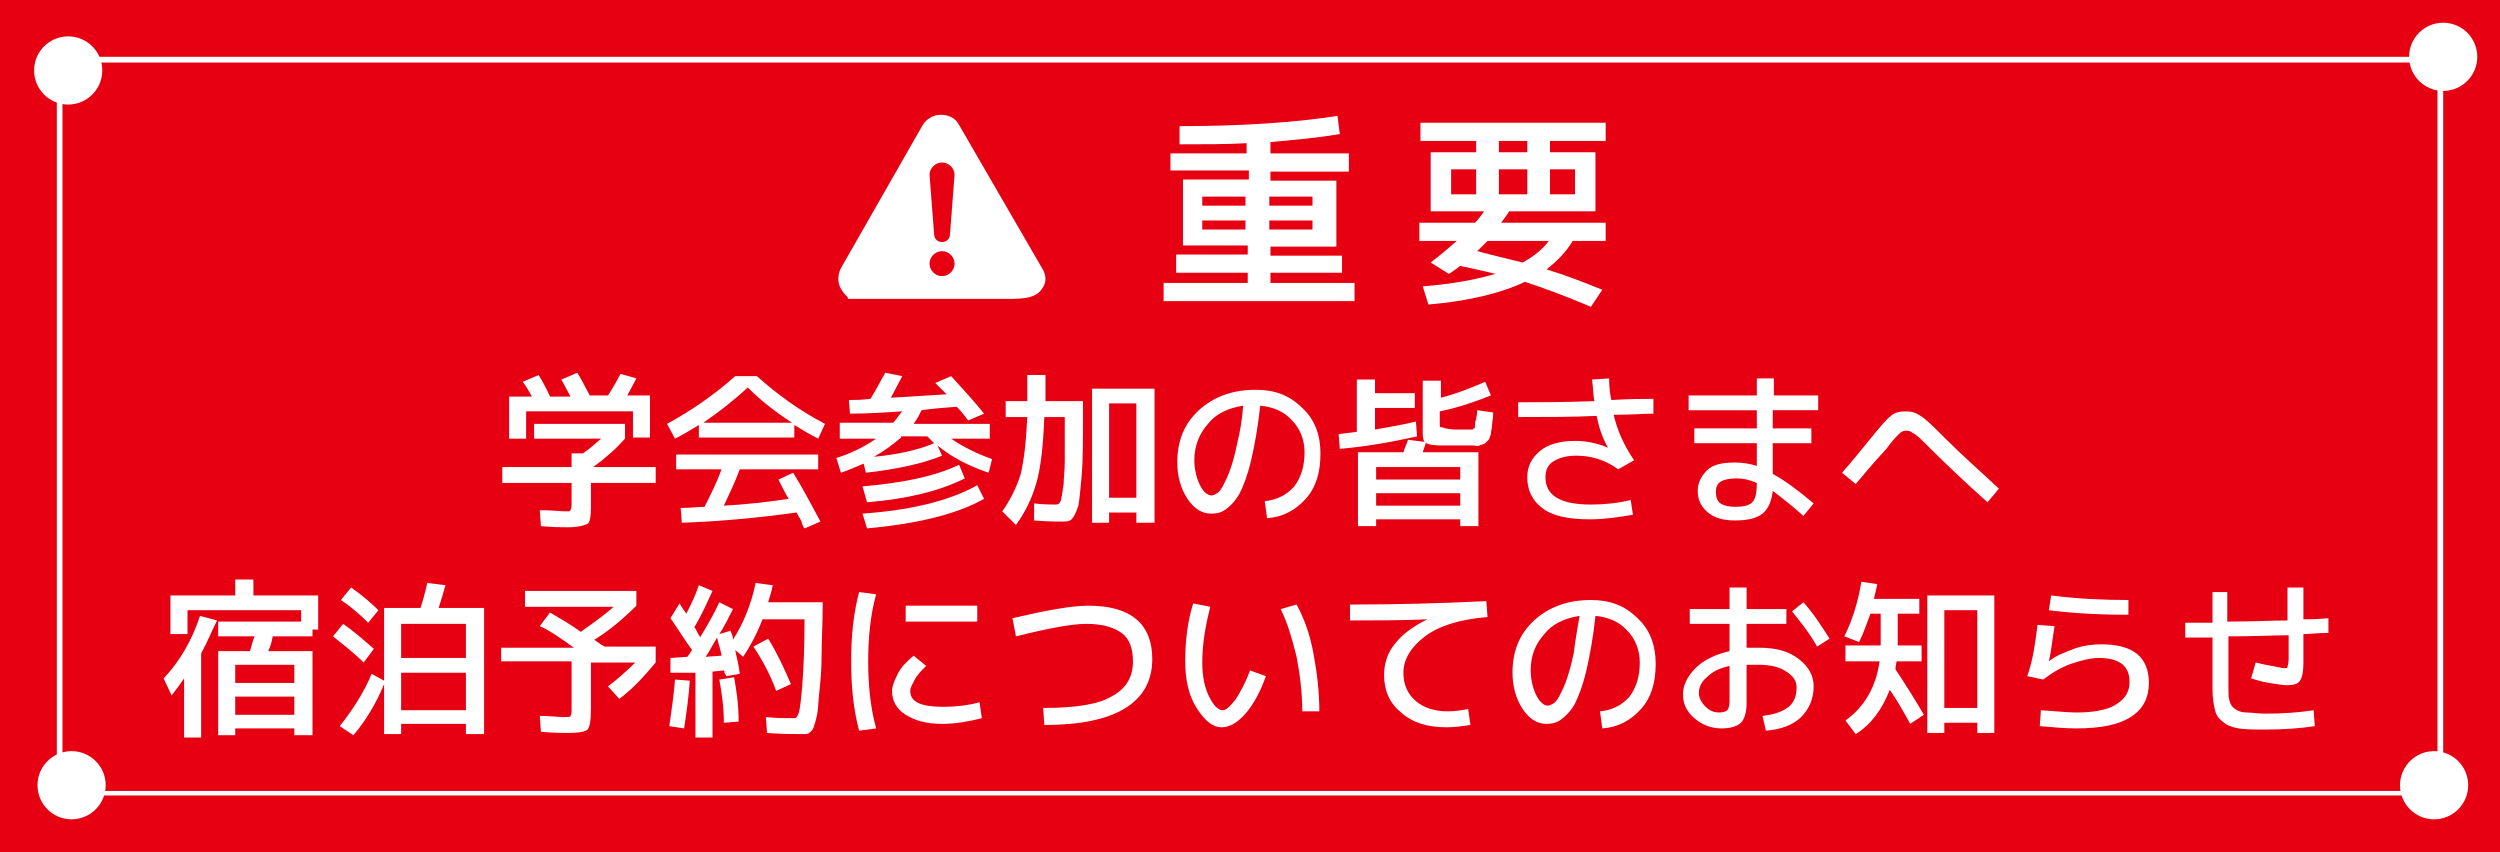 <?xml version="1.0" encoding="utf-8"?>
<!-- Generator: Adobe Illustrator 27.4.1, SVG Export Plug-In . SVG Version: 6.00 Build 0)  -->
<svg version="1.1" id="レイヤー_1" xmlns="http://www.w3.org/2000/svg" xmlns:xlink="http://www.w3.org/1999/xlink" x="0px"
	 y="0px" viewBox="0 0 220 75" style="enable-background:new 0 0 220 75;" xml:space="preserve">
<rect x="0" y="0" width="220" height="75" fill="#333333" stroke="none"/>
<style type="text/css">
	.st0{fill:#E60012;}
	.st1{fill:#FFFFFF;}
</style>
<g>
	<rect x="0.5" y="0.5" class="st0" width="219" height="74"/>
	<path class="st0" d="M219,1v73H1V1H219 M220,0H0v75h220V0L220,0z"/>
</g>
<g>
	<g>
		<g>
			<path class="st1" d="M91.7,23.6L84.4,11c-0.3-0.6-0.9-0.9-1.6-0.9c-0.7,0-1.3,0.4-1.6,0.9L74,23.6c-0.3,0.6-0.3,1.3,0,1.8
				c0.3,0.6,0.9,0.9,0.5,0.9h14.6c1.7,0,2.3-0.4,2.6-0.9C92.1,24.9,92.1,24.2,91.7,23.6z M82.9,24.3c-0.6,0-1.1-0.5-1.1-1.1
				c0-0.6,0.5-1.1,1.1-1.1c0.6,0,1.1,0.5,1.1,1.1C84,23.8,83.5,24.3,82.9,24.3z M83.6,20.6c0,0.4-0.3,0.7-0.7,0.7
				c-0.4,0-0.7-0.3-0.7-0.7l-0.4-5.2c0-0.6,0.5-1.1,1.1-1.1c0.6,0,1.1,0.5,1.1,1.1L83.6,20.6z"/>
		</g>
		<g>
			<path class="st1" d="M102.8,13.5h6.9v-0.9c-1.7,0.1-3.7,0.1-5.9,0.1v-1.6c5.4,0,10-0.3,13.9-0.9l0.2,1.6
				c-1.8,0.3-3.8,0.5-6.1,0.7v1h6.9v1.6h-6.9v0.8h5.8v5.8h-5.8v0.8h6.3V24h-6.3v0.9h7.4v1.6h-16.8v-1.6h7.4V24h-6.3v-1.6h6.3v-0.8
				h-3.8h-1.9v-5.8h5.8v-0.8h-6.9V13.5z M105.8,18.1h3.8v-0.8h-3.8V18.1z M105.8,19.4v0.8h3.8v-0.8H105.8z M111.7,18.1h3.8v-0.8
				h-3.8V18.1z M111.7,20.2h3.8v-0.8h-3.8V20.2z"/>
			<path class="st1" d="M124.9,21.2v-1.6h4.9c0.3-0.3,0.6-0.7,0.8-1h-2.8h-1.9v-5.2h4v-1H125v-1.6h16.3v1.6h-4.9v1h4v5.2h-7.6
				c-0.1,0.2-0.4,0.6-0.7,1h9.2v1.6h-2.9c-0.6,1-1.4,1.8-2.3,2.5c1.6,0.5,3.2,1.1,4.9,1.8l-1,1.5c-2.1-0.9-4-1.6-5.8-2.2
				c-2.1,1-5,1.7-8.5,2l-0.5-1.6c2.6-0.2,4.7-0.6,6.4-1.1c-1.2-0.3-2.2-0.5-3.1-0.7c-0.4,0.3-0.8,0.6-1,0.7l-1.6-1
				c0.8-0.6,1.6-1.3,2.3-1.9H124.9z M129.9,17.1v-2.2h-2.2v2.2H129.9z M134,23.1c0.9-0.5,1.7-1.1,2.3-1.9h-5.4
				c-0.3,0.3-0.6,0.6-0.9,0.9C131.5,22.5,132.8,22.8,134,23.1z M131.9,12.4v1h2.5v-1H131.9z M134.4,17.1v-2.2h-2.5v2.2H134.4z
				 M136.4,17.1h2.2v-2.2h-2.2V17.1z"/>
		</g>
	</g>
	<g>
		<path class="st1" d="M47,38.6v-1.3h8v1.3c-0.8,0.9-1.7,1.7-2.8,2.5h5.5v1.4H52v2.2c0,0.8-0.1,1.3-0.3,1.4s-0.8,0.3-1.7,0.3
			c-0.6,0-1.3,0-2.4-0.1l-0.1-1.4c1.2,0,1.9,0.1,2.2,0.1c0.3,0,0.5,0,0.5-0.1c0,0,0.1-0.2,0.1-0.5v-1.9h-6.1v-1.4h6.1v-1.2h1
			c0.6-0.4,1.1-0.9,1.6-1.3H47z M55.7,36.2h-9.4v2.4h-1.5v-3.7h2c-0.2-0.4-0.5-0.9-0.8-1.3l1.4-0.6c0.3,0.5,0.7,1.2,1,1.9h1.8
			c-0.3-0.6-0.6-1.1-0.8-1.5l1.4-0.6c0.4,0.6,0.7,1.3,1.1,2h1.6c0.4-0.6,0.8-1.3,1.1-1.9l1.4,0.4c-0.3,0.6-0.6,1.1-0.8,1.5h2v3.7
			h-1.5V36.2z"/>
		<path class="st1" d="M69.9,37.4v1.1h-8.4v-1.1c-0.8,0.5-1.5,0.9-2.1,1.2l-0.7-1.3c2.2-1.2,4.2-2.6,6-4.2h1.9c1.8,1.6,3.7,3,6,4.2
			L72,38.6C71.4,38.3,70.7,37.9,69.9,37.4z M69.8,41.6c0.8,1.3,1.6,2.8,2.4,4.3l-1.4,0.6c-0.1-0.1-0.2-0.3-0.3-0.7
			c-0.2-0.3-0.3-0.5-0.4-0.7c-3.6,0.5-7,0.8-10.1,0.9l-0.1-1.3c0.9,0,1.6-0.1,2.1-0.1c0.6-1.2,1.1-2.2,1.5-3.3h-4V40H72v1.3h-6.9
			c-0.4,1.1-0.9,2.1-1.4,3.2c1.8-0.1,3.7-0.3,5.7-0.6c-0.3-0.5-0.6-1.1-0.9-1.7L69.8,41.6z M69.7,37.2c-1.4-0.9-2.7-1.9-3.9-3.1
			c-1.3,1.2-2.6,2.2-3.9,3.1H69.7z"/>
		<path class="st1" d="M73.9,38.5v-1.3h4.7c0.3-0.3,0.5-0.7,0.8-1c-1.5,0.1-3,0.2-4.6,0.2l-0.1-1.2c0.4,0,1.1,0,1.9-0.1
			c0.5-0.8,0.9-1.6,1.3-2.3l1.5,0.3c-0.3,0.6-0.7,1.3-1,1.9c1.6-0.1,3.3-0.2,4.9-0.3c-0.1-0.1-0.3-0.3-0.5-0.5
			c-0.2-0.2-0.4-0.4-0.5-0.5l1.4-0.6c1.1,1.2,2.1,2.3,2.9,3.3L85.2,37c-0.3-0.4-0.6-0.8-1-1.2c-1.5,0.1-2.5,0.2-3.1,0.3
			c-0.2,0.4-0.4,0.8-0.7,1.2h6.7v1.3h-3.4c1,0.7,2.2,1.3,3.6,1.8L87,41.6c-1.8-0.6-3.3-1.4-4.5-2.4l0.4,0.9c-1.7,0.7-4,1.2-6.7,1.5
			L76,40.8c-0.7,0.3-1.4,0.6-2,0.8l-0.4-1.3c1.3-0.4,2.5-1,3.5-1.7H73.9z M75.9,42.8c3.6-0.3,6.4-0.9,8.5-1.9l0.5,1.2
			c-2.2,1.1-5,1.8-8.6,2.1L75.9,42.8z M75.9,45.2c4.2-0.3,7.6-1.1,10.1-2.5l0.6,1.2c-2.5,1.4-6,2.2-10.3,2.6L75.9,45.2z M79.3,38.5
			c-0.7,0.6-1.5,1.2-2.4,1.7c2.1-0.2,3.9-0.6,5.3-1.2c-0.3-0.3-0.5-0.5-0.6-0.6H79.3z"/>
		<path class="st1" d="M91,45.8l0-1.5c0.8,0.1,1.4,0.1,1.9,0.1c0.1,0,0.2,0,0.3-0.1c0.1-0.1,0.2-0.3,0.2-0.5
			c0.1-0.3,0.1-0.7,0.2-1.2c0-0.5,0.1-1.2,0.1-2c0-0.9,0-1.9,0-3.1v-0.8h-1.8c-0.1,2.5-0.3,4.4-0.7,5.8c-0.4,1.4-1,2.6-1.8,3.7
			L88.2,45c0.7-1,1.2-2,1.6-3.2c0.3-1.2,0.5-2.9,0.6-5.1h-1.9v-1.4h1.9c0-0.9,0-1.7,0-2.3H92c0,0.6,0,1.4,0,2.3h3.3v1.3
			c0,2.2,0,3.9-0.1,5.1c-0.1,1.2-0.2,2.2-0.3,2.8c-0.2,0.6-0.4,1-0.6,1.2s-0.5,0.2-0.9,0.2C93,45.9,92.2,45.9,91,45.8z M101.6,34.2
			V46H100v-0.9h-2.4V46h-1.5V34.2H101.6z M97.6,43.8h2.4v-8.3h-2.4V43.8z"/>
		<path class="st1" d="M111.3,44.1c1.1-0.1,2-0.6,2.6-1.3c0.6-0.8,0.9-1.8,0.9-3c0-1.1-0.4-2.1-1.1-2.8c-0.7-0.8-1.7-1.2-2.8-1.3
			c-0.2,1.9-0.5,3.5-0.8,4.8c-0.3,1.3-0.7,2.3-1,2.9c-0.4,0.7-0.8,1.1-1.2,1.4c-0.4,0.3-0.8,0.4-1.3,0.4c-0.8,0-1.5-0.4-2.1-1.3
			c-0.6-0.9-0.9-2-0.9-3.2c0-1.9,0.6-3.4,1.9-4.6c1.3-1.2,3-1.8,5-1.8c1.7,0,3,0.5,4.1,1.6c1.1,1,1.6,2.4,1.6,4c0,1.7-0.4,3-1.3,4
			c-0.9,1-2,1.6-3.4,1.7L111.3,44.1z M109.4,35.7c-1.3,0.2-2.4,0.7-3.1,1.6c-0.8,0.9-1.2,2-1.2,3.2c0,0.8,0.2,1.6,0.5,2.2
			c0.3,0.6,0.7,0.9,1,0.9c0.2,0,0.3-0.1,0.5-0.2c0.2-0.1,0.4-0.4,0.6-0.8s0.4-0.8,0.6-1.4c0.2-0.6,0.4-1.3,0.6-2.3
			C109.1,38.1,109.3,37,109.4,35.7z"/>
		<path class="st1" d="M124.7,38.4c-2.2,0.5-4.5,0.9-6.8,1.1l-0.1-1.3l1.6-0.2v-4.6h1.6v1.2h3.5v1.3H121v1.9
			c1.2-0.2,2.3-0.4,3.6-0.7L124.7,38.4z M121.1,45.7v0.6h-1.6v-6.5h4c0.1-0.4,0.3-0.7,0.4-1.1l1.6,0.2c-0.1,0.3-0.2,0.6-0.3,0.9h4.9
			v6.5h-1.6v-0.6H121.1z M121.1,42.2h7.4v-1.1h-7.4V42.2z M128.5,44.5v-1.1h-7.4v1.1H128.5z M128.2,37.8c0.2,0,0.5,0,0.9,0
			c0.2,0,0.3,0,0.4,0c0.1,0,0.1,0,0.2-0.1c0.1,0,0.1-0.1,0.1-0.3s0-0.3,0.1-0.5c0-0.2,0.1-0.4,0.1-0.8l1.4,0.2
			c0,0.5-0.1,0.9-0.1,1.1c0,0.3-0.1,0.5-0.1,0.8c-0.1,0.2-0.1,0.4-0.2,0.5c-0.1,0.1-0.2,0.2-0.3,0.3c-0.1,0.1-0.3,0.1-0.5,0.2
			s-0.4,0-0.6,0c-0.6,0-1,0-1.4,0c-0.4,0-0.8,0-1.4,0c-0.7,0-1.1-0.1-1.3-0.2s-0.3-0.4-0.3-0.8v-4.7h1.6V35c1.2-0.3,2.5-0.8,3.9-1.4
			l0.5,1.2c-1.5,0.6-3,1.1-4.5,1.4v1.1c0,0.2,0,0.3,0.1,0.3c0,0,0.2,0,0.4,0.1C127.7,37.8,128,37.8,128.2,37.8z"/>
		<path class="st1" d="M138.7,40.1c-0.9,0-1.5,0.2-2,0.5c-0.5,0.3-0.7,0.8-0.7,1.4c0,1.6,1.3,2.4,4,2.4c1.1,0,2.3-0.1,3.5-0.4
			l0.2,1.3c-1.2,0.2-2.5,0.4-3.8,0.4c-1.9,0-3.3-0.3-4.2-1s-1.3-1.6-1.3-2.7c0-1,0.4-1.7,1.1-2.3c0.7-0.6,1.8-0.9,3.1-0.9
			c1,0,2,0.2,2.9,0.6l0,0c-0.5-0.9-0.8-1.8-1-2.8c-2.2,0.1-4.5,0.1-6.9,0.1v-1.3c1.8,0,4,0,6.7-0.1c-0.1-0.5-0.1-1.2-0.2-1.9
			l1.5-0.1c0,0.8,0.1,1.5,0.2,1.9c1.6-0.1,2.9-0.1,3.7-0.1l0,1.3c-0.8,0-1.9,0.1-3.5,0.1c0.3,1.3,0.9,2.7,1.8,4l-1.4,0.8
			C141.3,40.5,140.1,40.1,138.7,40.1z"/>
		<path class="st1" d="M148.6,34.8h6v-1.5h1.5v1.5h3.9v1.3H156v1.6h3.4v1.3H156v2.7c1.1,0.6,2.3,1.5,3.6,2.6l-0.9,1.1
			c-1-0.9-1.9-1.6-2.7-2.2c-0.1,0.9-0.4,1.6-0.9,2s-1.3,0.6-2.4,0.6c-1,0-1.8-0.2-2.4-0.7c-0.6-0.5-0.9-1.1-0.9-1.9
			c0-0.7,0.3-1.3,0.8-1.8c0.5-0.5,1.3-0.7,2.5-0.7c0.6,0,1.3,0.1,1.9,0.3v-2h-5.5v-1.3h5.5v-1.6h-6V34.8z M154.6,42.5
			c-0.7-0.3-1.2-0.4-1.8-0.4c-0.6,0-1.1,0.1-1.4,0.3c-0.3,0.2-0.4,0.5-0.4,0.9c0,0.4,0.1,0.8,0.4,1c0.3,0.2,0.7,0.3,1.3,0.3
			c0.7,0,1.2-0.1,1.5-0.4S154.6,43.3,154.6,42.5L154.6,42.5z"/>
		<path class="st1" d="M163.3,42.6l-1.2-1c0.8-0.9,1.6-1.9,2.5-3c0.9-1.1,1.4-1.7,1.8-2c0.3-0.3,0.8-0.4,1.3-0.4
			c0.5,0,0.9,0.1,1.3,0.4c0.4,0.2,1.1,0.9,2.2,2c1.5,1.5,3.1,2.9,4.7,4.4l-1,1.2c-1.9-1.7-3.6-3.3-5.2-4.9c-0.7-0.7-1.1-1.1-1.4-1.2
			c-0.2-0.2-0.4-0.2-0.6-0.2c-0.2,0-0.4,0.1-0.6,0.3c-0.2,0.2-0.6,0.6-1.1,1.3C164.7,40.9,163.8,42,163.3,42.6z"/>
		<path class="st1" d="M17.7,57.5v7.4h-1.5v-5.2c-0.4,0.6-0.8,1.1-1.1,1.5l-0.7-1.5c1.5-1.6,2.5-3.4,3.2-5.5l1.5,0.4
			C18.6,55.6,18.2,56.6,17.7,57.5z M26.4,53.7h-9.9v2.1H15v-3.4h5.7v-1.4h1.6v1.4H28v3h-0.5V56h-3.5c-0.1,0.5-0.2,0.9-0.4,1.3h3.9
			v7.4h-1.6v-0.6h-5.2v0.6h-1.5v-7.4h2.8c0.1-0.3,0.2-0.8,0.4-1.3h-3.2v-1.3h7.3V53.7z M25.9,60.1v-1.6h-5.2v1.6H25.9z M20.7,62.9
			h5.2v-1.6h-5.2V62.9z"/>
		<path class="st1" d="M32,58.3c-0.8-0.8-1.7-1.5-2.7-2.3l0.9-1.1c1,0.7,1.9,1.5,2.7,2.2L32,58.3z M37.6,51.3l1.6,0.2
			c-0.2,0.7-0.4,1.4-0.6,2h4v11.1H41v-0.9h-5.7v0.9h-1.5v-4.4c-0.7,1.7-1.6,3.2-2.7,4.5l-1.2-0.8c1.1-1.4,2.1-2.9,2.8-4.6l1.1,0.6
			v-6.4h3.2C37.2,52.9,37.4,52.2,37.6,51.3z M30,52.8l0.9-1.1c1,0.7,1.8,1.4,2.4,2l-0.9,1.1C31.7,54.1,30.9,53.4,30,52.8z
			 M35.3,57.9H41v-3h-5.7V57.9z M35.3,59.2v3.3H41v-3.3H35.3z"/>
		<path class="st1" d="M47.5,55.1l0.9-1.2c1,0.6,1.9,1.1,2.7,1.7c1-0.7,2-1.4,2.9-2.2h-7.8V52H56v1.3c-1.2,1.2-2.4,2.2-3.7,3
			c0.4,0.3,0.7,0.5,0.9,0.6h4.5v1.4c-1,1.2-2,2.3-3.2,3.2l-1-1.1c0.8-0.6,1.6-1.3,2.4-2.1H52v4.1c0,1-0.1,1.6-0.3,1.8
			c-0.2,0.2-0.8,0.3-1.7,0.3c-0.4,0-1.2,0-2.4-0.1l-0.1-1.4c0.9,0,1.6,0.1,2.1,0.1c0.4,0,0.6,0,0.6-0.1c0.1-0.1,0.1-0.3,0.1-0.7
			v-4.1h-6.2V57h6.4C49.4,56.2,48.4,55.5,47.5,55.1z"/>
		<path class="st1" d="M59.4,59.8l1.3,0.1c-0.1,1.5-0.3,2.9-0.5,4.2l-1.3-0.2C59.1,62.5,59.3,61.1,59.4,59.8z M59,54.4l0.8-1.3
			c0.1,0.2,0.3,0.5,0.6,0.9c0.4-0.8,0.8-1.6,1.1-2.5l1.2,0.5c-0.5,1.1-1,2.2-1.6,3.2c0.1,0.1,0.2,0.3,0.3,0.5
			c0.1,0.2,0.2,0.3,0.2,0.4c0.6-1,1.2-2,1.7-3.1l1.2,0.6c-0.4,0.8-0.8,1.6-1.2,2.2l1-0.3c0,0,0,0.1,0.1,0.3c0.1,0.2,0.1,0.4,0.1,0.5
			c0.9-1.4,1.6-3.1,2-5l1.5,0.2c-0.1,0.6-0.3,1.1-0.4,1.5h4.8c0,1.9-0.1,3.4-0.1,4.7c0,1.2-0.1,2.3-0.2,3.2c-0.1,0.9-0.1,1.6-0.2,2
			c-0.1,0.5-0.2,0.8-0.3,1.1s-0.3,0.4-0.4,0.5c-0.1,0.1-0.3,0.1-0.6,0.1c-0.7,0-1.8,0-3.1-0.1l-0.1-1.4c0.9,0.1,1.7,0.1,2.5,0.1
			c0.2,0,0.3-0.2,0.4-0.5c0.1-0.3,0.2-1.2,0.3-2.4c0.1-1.3,0.2-3.2,0.2-5.8h-3.7c-0.5,1.3-1.1,2.4-1.7,3.3l-0.7-0.6
			c0.1,0.6,0.3,1.2,0.4,2.1l-1.2,0.2c0,0,0-0.1-0.1-0.2s0-0.2-0.1-0.3l-1,0.1v5.8h-1.5v-5.7L59,59.2l0-1.3l1.5-0.1
			c0-0.1,0.1-0.1,0.2-0.3c0.1-0.1,0.1-0.2,0.2-0.3C60.3,56.4,59.7,55.4,59,54.4z M63.5,57.7c-0.1-0.6-0.3-1.1-0.4-1.6
			c-0.3,0.5-0.6,1.1-1,1.7L63.5,57.7z M65,63.5l-1.3,0.1c0-1.4-0.2-2.7-0.4-3.8l1.3-0.2C64.8,60.7,65,62,65,63.5z M66.3,56.9
			l1.3-0.7c0.8,1.3,1.4,2.6,2,4l-1.3,0.6C67.8,59.4,67.1,58.1,66.3,56.9z"/>
		<path class="st1" d="M77.1,52.3c-0.5,1.8-0.7,3.8-0.7,5.9s0.2,4.1,0.7,5.9l-1.5,0.2c-0.5-1.9-0.7-3.9-0.7-6.1s0.2-4.2,0.7-6.1
			L77.1,52.3z M78.5,60.8c0-0.4,0.2-0.9,0.5-1.5c0.3-0.6,0.8-1.1,1.4-1.6l1.1,0.9c-0.4,0.4-0.8,0.8-1,1.2c-0.2,0.4-0.4,0.7-0.4,1
			c0,1,1,1.4,2.9,1.4c1,0,2.1-0.1,3.2-0.4l0.2,1.4c-1.2,0.3-2.3,0.5-3.5,0.5c-1.4,0-2.4-0.3-3.2-0.8C78.9,62.4,78.5,61.7,78.5,60.8z
			 M79.7,54.7v-1.4H86v1.4H79.7z"/>
		<path class="st1" d="M89.1,54.4c3-0.7,5.2-1.1,6.7-1.1c3.7,0,5.6,1.6,5.6,4.7c0,3.8-3.2,5.8-9.5,5.8l-0.1-1.5c2.8,0,4.8-0.3,6-1
			c1.3-0.7,1.9-1.7,1.9-3.1c0-1.1-0.3-2-1-2.5c-0.7-0.5-1.7-0.8-3.1-0.8c-1.3,0-3.4,0.4-6.2,1.1L89.1,54.4z"/>
		<path class="st1" d="M106.5,53.4c-0.4,1.6-0.7,3.2-0.7,4.9c0,1.2,0.2,2.2,0.6,3c0.4,0.8,0.8,1.2,1.2,1.2c0.3,0,0.6-0.3,1.1-0.9
			c0.4-0.6,0.9-1.5,1.3-2.6l1.4,0.5c-0.5,1.4-1.1,2.5-1.8,3.3s-1.4,1.2-2.1,1.2c-0.8,0-1.5-0.6-2.2-1.7s-1-2.5-1-4.1
			c0-1.8,0.2-3.5,0.7-5.1L106.5,53.4z M112.7,53.6l1.4-0.4c0.7,1.3,1.2,2.7,1.5,4.4c0.3,1.6,0.5,3.3,0.5,5h-1.5
			c0-1.6-0.2-3.2-0.5-4.8C113.7,56.2,113.3,54.8,112.7,53.6z"/>
		<path class="st1" d="M121.8,59.4c0-1,0.3-2,1-2.8c0.6-0.8,1.6-1.5,2.8-2.1v0c-2.3,0.1-4.5,0.1-6.8,0.1v-1.4c3.9,0,7.9-0.1,12-0.3
			l0.1,1.4c-2.5,0.2-4.3,0.8-5.5,1.7c-1.2,0.9-1.9,2-1.9,3.2c0,1.1,0.4,1.9,1.1,2.5c0.7,0.6,1.7,0.9,2.8,0.9c0.6,0,1.2-0.1,1.8-0.2
			l0.2,1.4c-0.7,0.1-1.4,0.2-2.1,0.2c-1.7,0-3-0.4-4-1.3C122.3,61.9,121.8,60.8,121.8,59.4z"/>
		<path class="st1" d="M140.8,62.6c1.1-0.1,2-0.6,2.6-1.3c0.6-0.8,0.9-1.8,0.9-3c0-1.1-0.4-2.1-1.1-2.8c-0.7-0.8-1.7-1.2-2.8-1.3
			c-0.2,1.9-0.5,3.5-0.8,4.8c-0.3,1.3-0.7,2.3-1,2.9s-0.8,1.1-1.2,1.4s-0.8,0.4-1.3,0.4c-0.8,0-1.5-0.4-2.1-1.3
			c-0.6-0.9-0.9-2-0.9-3.2c0-1.9,0.6-3.4,1.9-4.6c1.3-1.2,3-1.8,5-1.8c1.7,0,3,0.5,4.1,1.6c1.1,1,1.6,2.4,1.6,4c0,1.7-0.4,3-1.3,4
			c-0.9,1-2,1.6-3.4,1.7L140.8,62.6z M139,54.2c-1.3,0.2-2.4,0.7-3.1,1.6c-0.8,0.9-1.2,1.9-1.2,3.2c0,0.8,0.2,1.6,0.5,2.2
			c0.3,0.6,0.7,0.9,1,0.9c0.2,0,0.3-0.1,0.5-0.2c0.2-0.1,0.4-0.4,0.6-0.8s0.4-0.8,0.6-1.4c0.2-0.6,0.4-1.3,0.6-2.3
			C138.6,56.5,138.8,55.4,139,54.2z"/>
		<path class="st1" d="M148.7,53.6h3.5v-1.9h1.5v1.9h3.5v1.3h-3.5V57c0.4,0,0.7,0,1.1,0c1.5,0,2.6,0.3,3.5,1
			c0.9,0.7,1.3,1.5,1.3,2.4c0,1.1-0.4,2-1.1,2.7c-0.7,0.7-1.8,1.1-3.1,1.2l-0.3-1.3c1-0.1,1.8-0.4,2.3-0.8c0.5-0.4,0.7-1,0.7-1.7
			c0-0.6-0.3-1-0.9-1.4c-0.6-0.4-1.4-0.6-2.4-0.6c-0.4,0-0.8,0-1.1,0v3.4c0,0.8-0.2,1.4-0.5,1.7c-0.3,0.3-0.9,0.5-1.7,0.5
			c-0.9,0-1.7-0.3-2.4-0.9c-0.7-0.6-1-1.3-1-2.1c0-0.8,0.4-1.6,1.1-2.3s1.7-1.2,3-1.5v-2.4h-3.5V53.6z M152.2,58.6
			c-0.9,0.2-1.5,0.5-2,1c-0.5,0.4-0.7,0.9-0.7,1.4c0,0.4,0.2,0.8,0.6,1.2s0.8,0.5,1.2,0.5c0.3,0,0.6-0.1,0.7-0.2
			c0.1-0.1,0.2-0.4,0.2-0.8V58.6z M157.7,53.8l1-0.8c0.9,1,1.6,2.1,2.3,3.2l-1.1,0.7C159.3,55.8,158.5,54.8,157.7,53.8z"/>
		<path class="st1" d="M162.4,58.2v-1.4h3.1V54h-0.9c-0.3,0.8-0.6,1.7-1,2.5l-1.3-0.5c0.7-1.4,1.2-3,1.5-4.8l1.4,0.2
			c-0.1,0.5-0.2,0.9-0.3,1.3h4V54H167v2.8h2.1v1.4h-2.2c0,0.1-0.1,0.4-0.1,0.7c1,1.5,1.8,2.8,2.5,4l-1.2,0.8c-0.5-0.9-1.1-2-1.8-3
			c-0.7,1.8-1.7,3.1-3,3.9l-0.9-1.2c1.7-1.2,2.7-3,3-5.2H162.4z M175.5,52.4v12.1H174v-0.9h-2.9v0.9h-1.5V52.4H175.5z M171.1,62.3
			h2.9v-8.6h-2.9V62.3z"/>
		<path class="st1" d="M179.3,55l1.5,0.1c-0.2,1.2-0.3,2.3-0.5,3.1h0c0.6-0.5,1.4-0.8,2.2-1.1s1.7-0.4,2.4-0.4
			c2.8,0,4.2,1.1,4.2,3.4c0,1.3-0.5,2.3-1.6,3s-2.7,1-4.8,1c-1,0-2-0.1-3.2-0.2l0.1-1.4c1.4,0.1,2.5,0.2,3.1,0.2
			c1.5,0,2.7-0.2,3.5-0.7c0.8-0.5,1.2-1.1,1.2-2c0-1.4-0.9-2.1-2.7-2.1c-0.7,0-1.5,0.2-2.4,0.5c-0.9,0.3-1.7,0.8-2.5,1.4l-1.4-0.3
			C178.9,58.1,179.1,56.6,179.3,55z M180.5,52.4c2.3,0.3,4.6,0.4,6.8,0.4v1.3c-2.3,0-4.6-0.1-7-0.4L180.5,52.4z"/>
		<path class="st1" d="M194.5,52.1h1.5v2.6c2.3,0,4.1-0.1,5.3-0.1v-2.9h1.4v2.8c0.5,0,1.2,0,2.2-0.1l0,1.3c-1,0-1.7,0.1-2.2,0.1v2.5
			c0,0.8-0.1,1.3-0.3,1.6c-0.2,0.3-0.6,0.4-1.2,0.4c-0.3,0-0.8-0.1-1.5-0.2s-1.2-0.3-1.6-0.4l0.4-1.4c0.4,0.1,0.8,0.2,1.4,0.3
			s0.9,0.2,1.1,0.2c0.2,0,0.3,0,0.3-0.1c0-0.1,0.1-0.3,0.1-0.7v-2.1c-1.2,0-2.9,0.1-5.3,0.1v4.5c0,0.5,0,0.9,0.1,1.2
			c0.1,0.3,0.2,0.5,0.5,0.7c0.3,0.2,0.6,0.3,1,0.3c0.4,0,1,0.1,1.7,0.1c1.5,0,2.9-0.1,4.2-0.3l0.1,1.4c-1.3,0.2-2.8,0.3-4.3,0.3
			c-1,0-1.8,0-2.4-0.1c-0.6-0.1-1.1-0.3-1.4-0.6c-0.4-0.3-0.6-0.6-0.7-1.1c-0.1-0.4-0.2-1-0.2-1.8v-4.5c-0.3,0-0.7,0-1.2,0
			c-0.5,0-0.9,0-1.2,0v-1.3c0.3,0,0.6,0,1.2,0c0.5,0,0.9,0,1.2,0V52.1z"/>
	</g>
</g>
<circle class="st1" cx="6" cy="6.2" r="3"/>
<circle class="st1" cx="215" cy="5" r="3"/>
<circle class="st1" cx="6.3" cy="69.1" r="3"/>
<circle class="st1" cx="214.2" cy="69.1" r="3"/>
<g>
	<path class="st1" d="M214.5,5.5v64.1H5.5V5.5H214.5 M215,5H5v65h210V5L215,5z"/>
</g>
<g>
</g>
<g>
</g>
<g>
</g>
<g>
</g>
<g>
</g>
<g>
</g>
<g>
</g>
<g>
</g>
<g>
</g>
<g>
</g>
<g>
</g>
<g>
</g>
<g>
</g>
<g>
</g>
<g>
</g>
</svg>
